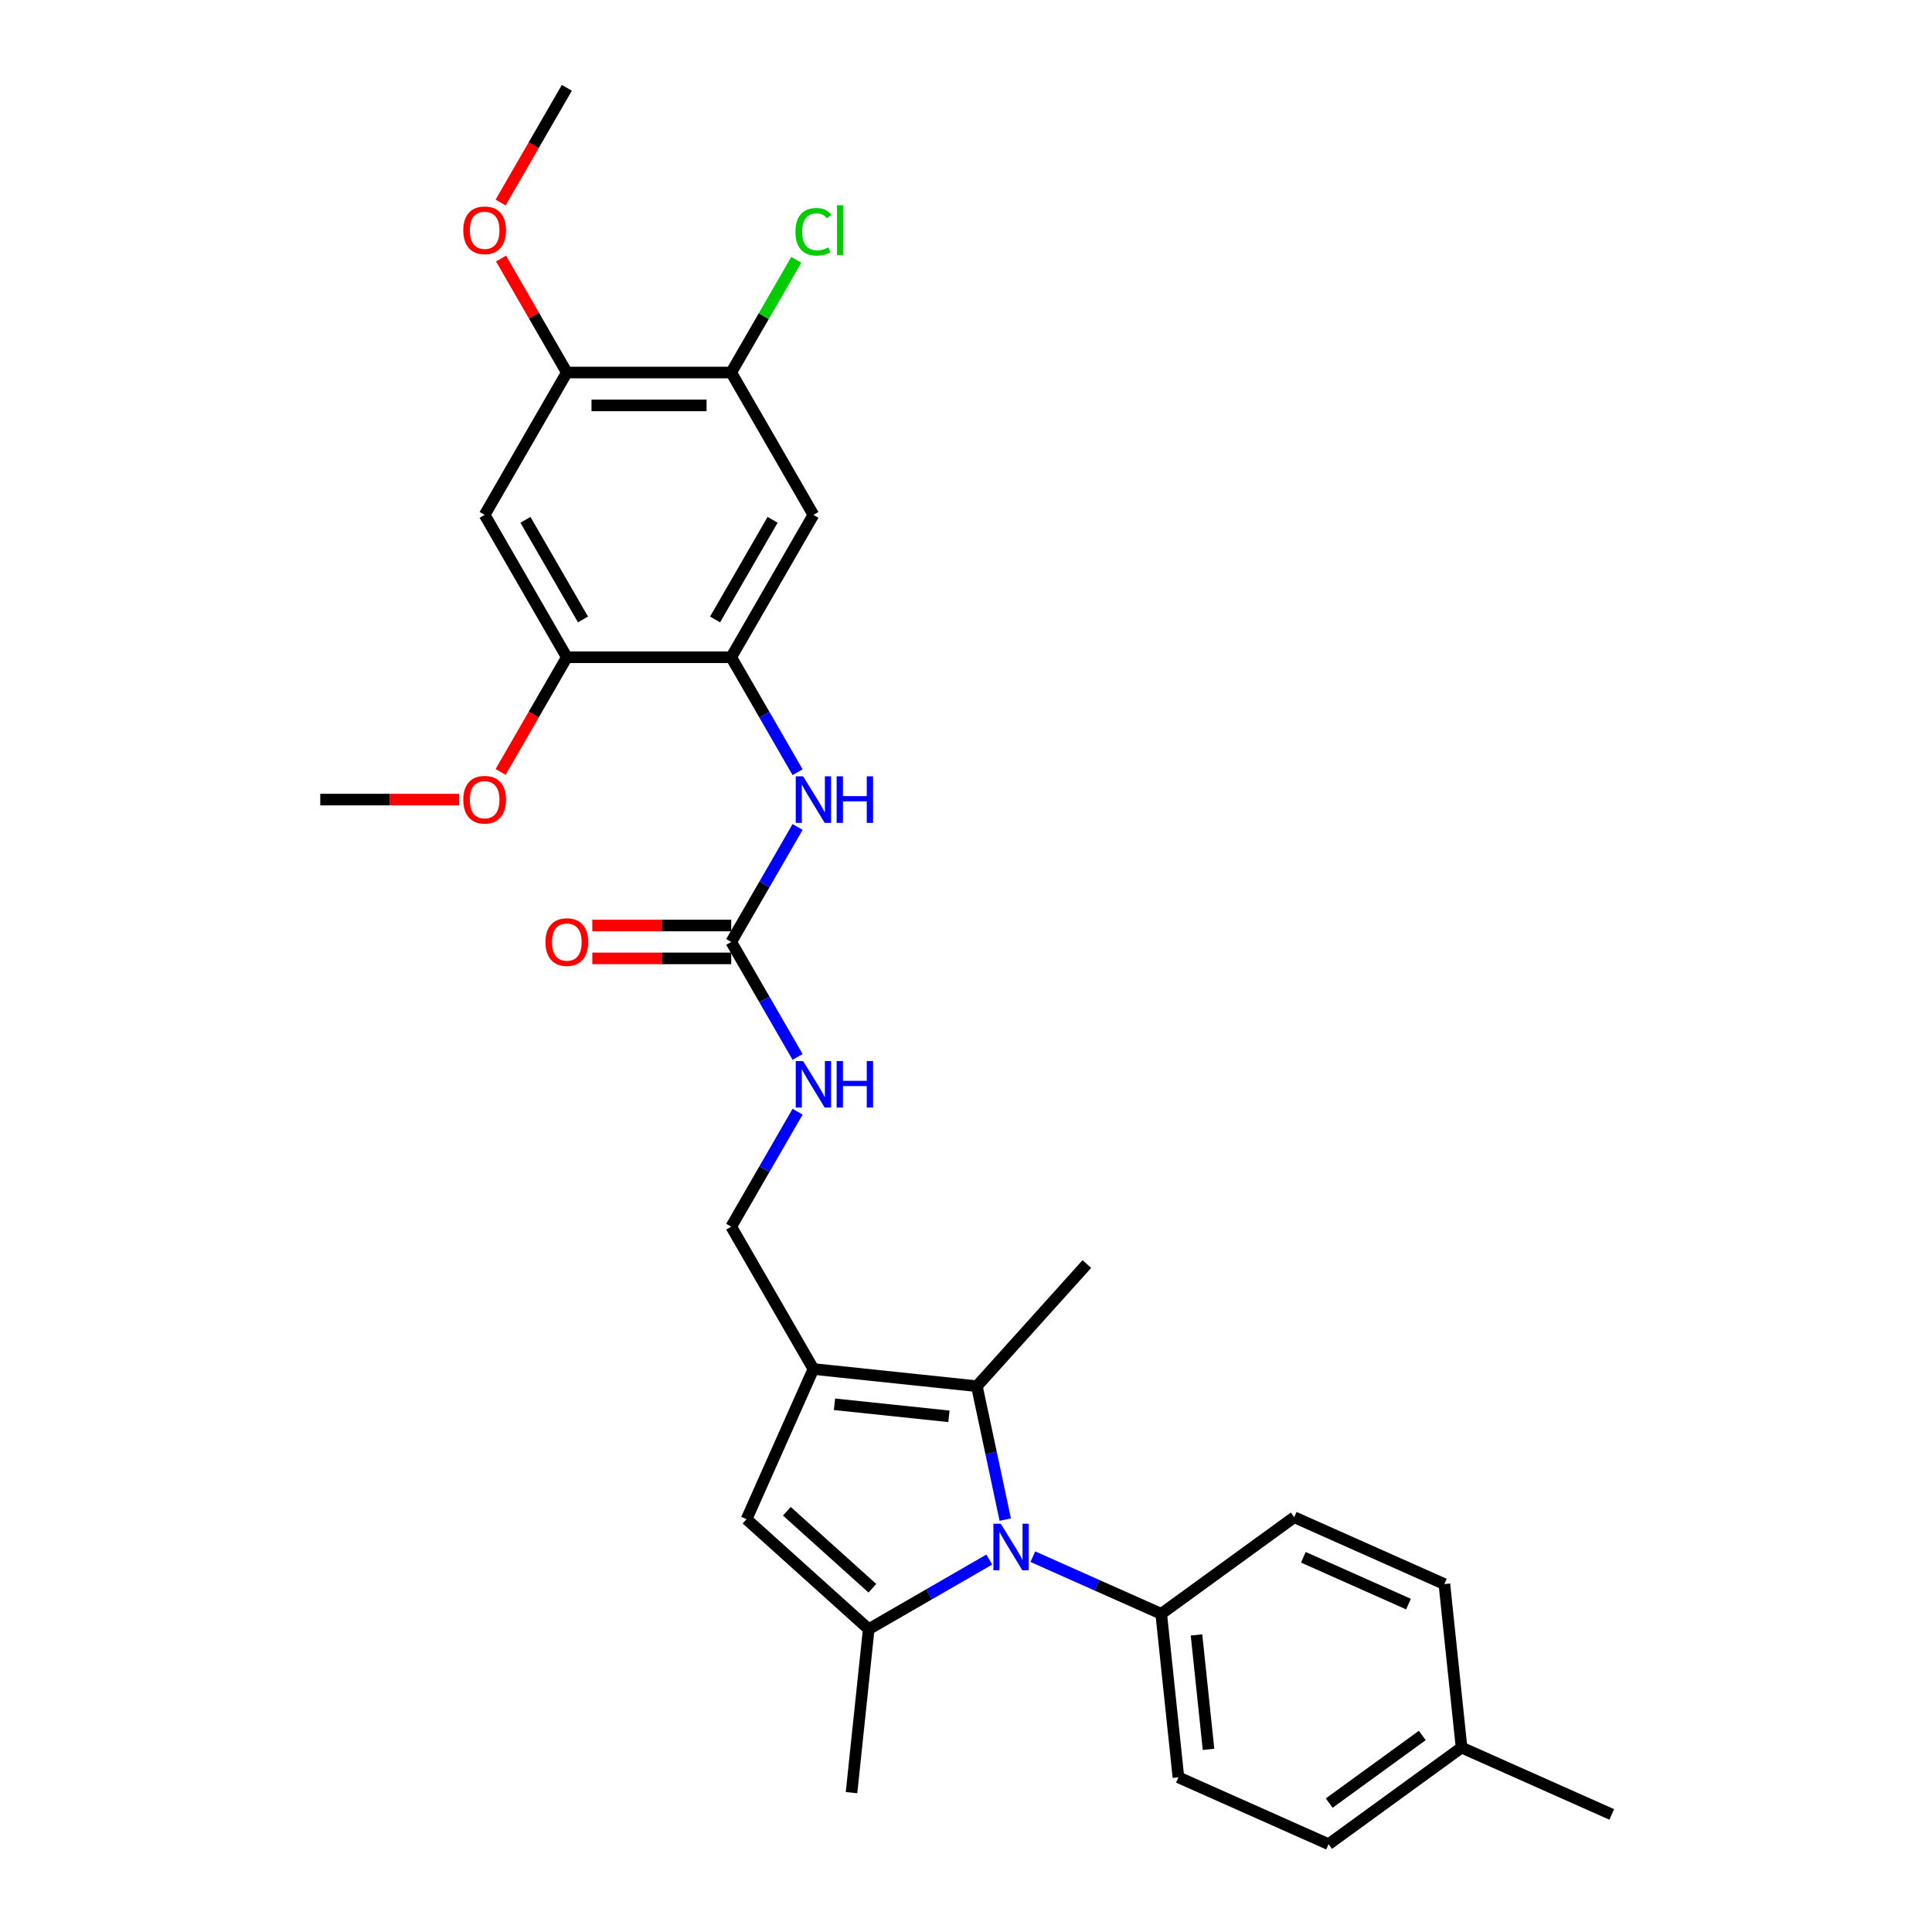 <?xml version='1.0' encoding='iso-8859-1'?>
<svg version='1.1' baseProfile='full'
              xmlns='http://www.w3.org/2000/svg'
                      xmlns:rdkit='http://www.rdkit.org/xml'
                      xmlns:xlink='http://www.w3.org/1999/xlink'
                  xml:space='preserve'
width='1000px' height='1000px' viewBox='0 0 1000 1000'>
<!-- END OF HEADER -->
<rect style='opacity:1.0;fill:#FFFFFF;stroke:none' width='1000' height='1000' x='0' y='0'> </rect>
<path class='bond-0' d='M 512.058,807.222 L 480.849,825.24' style='fill:none;fill-rule:evenodd;stroke:#0000FF;stroke-width:6px;stroke-linecap:butt;stroke-linejoin:miter;stroke-opacity:1' />
<path class='bond-0' d='M 480.849,825.24 L 449.64,843.259' style='fill:none;fill-rule:evenodd;stroke:#000000;stroke-width:6px;stroke-linecap:butt;stroke-linejoin:miter;stroke-opacity:1' />
<path class='bond-2' d='M 520.31,786.543 L 512.972,752.019' style='fill:none;fill-rule:evenodd;stroke:#0000FF;stroke-width:6px;stroke-linecap:butt;stroke-linejoin:miter;stroke-opacity:1' />
<path class='bond-2' d='M 512.972,752.019 L 505.634,717.495' style='fill:none;fill-rule:evenodd;stroke:#000000;stroke-width:6px;stroke-linecap:butt;stroke-linejoin:miter;stroke-opacity:1' />
<path class='bond-12' d='M 534.588,805.733 L 567.819,820.529' style='fill:none;fill-rule:evenodd;stroke:#0000FF;stroke-width:6px;stroke-linecap:butt;stroke-linejoin:miter;stroke-opacity:1' />
<path class='bond-12' d='M 567.819,820.529 L 601.049,835.324' style='fill:none;fill-rule:evenodd;stroke:#000000;stroke-width:6px;stroke-linecap:butt;stroke-linejoin:miter;stroke-opacity:1' />
<path class='bond-3' d='M 449.64,843.259 L 386.412,786.328' style='fill:none;fill-rule:evenodd;stroke:#000000;stroke-width:6px;stroke-linecap:butt;stroke-linejoin:miter;stroke-opacity:1' />
<path class='bond-3' d='M 451.542,822.074 L 407.282,782.222' style='fill:none;fill-rule:evenodd;stroke:#000000;stroke-width:6px;stroke-linecap:butt;stroke-linejoin:miter;stroke-opacity:1' />
<path class='bond-19' d='M 449.64,843.259 L 440.747,927.875' style='fill:none;fill-rule:evenodd;stroke:#000000;stroke-width:6px;stroke-linecap:butt;stroke-linejoin:miter;stroke-opacity:1' />
<path class='bond-1' d='M 421.018,708.602 L 505.634,717.495' style='fill:none;fill-rule:evenodd;stroke:#000000;stroke-width:6px;stroke-linecap:butt;stroke-linejoin:miter;stroke-opacity:1' />
<path class='bond-1' d='M 431.932,726.859 L 491.163,733.084' style='fill:none;fill-rule:evenodd;stroke:#000000;stroke-width:6px;stroke-linecap:butt;stroke-linejoin:miter;stroke-opacity:1' />
<path class='bond-13' d='M 421.018,708.602 L 378.477,634.919' style='fill:none;fill-rule:evenodd;stroke:#000000;stroke-width:6px;stroke-linecap:butt;stroke-linejoin:miter;stroke-opacity:1' />
<path class='bond-29' d='M 421.018,708.602 L 386.412,786.328' style='fill:none;fill-rule:evenodd;stroke:#000000;stroke-width:6px;stroke-linecap:butt;stroke-linejoin:miter;stroke-opacity:1' />
<path class='bond-22' d='M 505.634,717.495 L 562.564,654.267' style='fill:none;fill-rule:evenodd;stroke:#000000;stroke-width:6px;stroke-linecap:butt;stroke-linejoin:miter;stroke-opacity:1' />
<path class='bond-4' d='M 378.477,340.187 L 395.656,369.941' style='fill:none;fill-rule:evenodd;stroke:#000000;stroke-width:6px;stroke-linecap:butt;stroke-linejoin:miter;stroke-opacity:1' />
<path class='bond-4' d='M 395.656,369.941 L 412.834,399.695' style='fill:none;fill-rule:evenodd;stroke:#0000FF;stroke-width:6px;stroke-linecap:butt;stroke-linejoin:miter;stroke-opacity:1' />
<path class='bond-6' d='M 378.477,340.187 L 421.018,266.504' style='fill:none;fill-rule:evenodd;stroke:#000000;stroke-width:6px;stroke-linecap:butt;stroke-linejoin:miter;stroke-opacity:1' />
<path class='bond-6' d='M 370.121,320.626 L 399.9,269.048' style='fill:none;fill-rule:evenodd;stroke:#000000;stroke-width:6px;stroke-linecap:butt;stroke-linejoin:miter;stroke-opacity:1' />
<path class='bond-9' d='M 378.477,340.187 L 293.395,340.187' style='fill:none;fill-rule:evenodd;stroke:#000000;stroke-width:6px;stroke-linecap:butt;stroke-linejoin:miter;stroke-opacity:1' />
<path class='bond-5' d='M 378.477,487.553 L 395.656,517.307' style='fill:none;fill-rule:evenodd;stroke:#000000;stroke-width:6px;stroke-linecap:butt;stroke-linejoin:miter;stroke-opacity:1' />
<path class='bond-5' d='M 395.656,517.307 L 412.834,547.061' style='fill:none;fill-rule:evenodd;stroke:#0000FF;stroke-width:6px;stroke-linecap:butt;stroke-linejoin:miter;stroke-opacity:1' />
<path class='bond-7' d='M 378.477,487.553 L 395.656,457.799' style='fill:none;fill-rule:evenodd;stroke:#000000;stroke-width:6px;stroke-linecap:butt;stroke-linejoin:miter;stroke-opacity:1' />
<path class='bond-7' d='M 395.656,457.799 L 412.834,428.044' style='fill:none;fill-rule:evenodd;stroke:#0000FF;stroke-width:6px;stroke-linecap:butt;stroke-linejoin:miter;stroke-opacity:1' />
<path class='bond-15' d='M 378.477,479.045 L 342.53,479.045' style='fill:none;fill-rule:evenodd;stroke:#000000;stroke-width:6px;stroke-linecap:butt;stroke-linejoin:miter;stroke-opacity:1' />
<path class='bond-15' d='M 342.53,479.045 L 306.583,479.045' style='fill:none;fill-rule:evenodd;stroke:#FF0000;stroke-width:6px;stroke-linecap:butt;stroke-linejoin:miter;stroke-opacity:1' />
<path class='bond-15' d='M 378.477,496.061 L 342.53,496.061' style='fill:none;fill-rule:evenodd;stroke:#000000;stroke-width:6px;stroke-linecap:butt;stroke-linejoin:miter;stroke-opacity:1' />
<path class='bond-15' d='M 342.53,496.061 L 306.583,496.061' style='fill:none;fill-rule:evenodd;stroke:#FF0000;stroke-width:6px;stroke-linecap:butt;stroke-linejoin:miter;stroke-opacity:1' />
<path class='bond-10' d='M 421.018,266.504 L 378.477,192.821' style='fill:none;fill-rule:evenodd;stroke:#000000;stroke-width:6px;stroke-linecap:butt;stroke-linejoin:miter;stroke-opacity:1' />
<path class='bond-8' d='M 250.854,266.504 L 293.395,340.187' style='fill:none;fill-rule:evenodd;stroke:#000000;stroke-width:6px;stroke-linecap:butt;stroke-linejoin:miter;stroke-opacity:1' />
<path class='bond-8' d='M 271.972,269.048 L 301.751,320.626' style='fill:none;fill-rule:evenodd;stroke:#000000;stroke-width:6px;stroke-linecap:butt;stroke-linejoin:miter;stroke-opacity:1' />
<path class='bond-11' d='M 250.854,266.504 L 293.395,192.821' style='fill:none;fill-rule:evenodd;stroke:#000000;stroke-width:6px;stroke-linecap:butt;stroke-linejoin:miter;stroke-opacity:1' />
<path class='bond-20' d='M 293.395,340.187 L 276.256,369.873' style='fill:none;fill-rule:evenodd;stroke:#000000;stroke-width:6px;stroke-linecap:butt;stroke-linejoin:miter;stroke-opacity:1' />
<path class='bond-20' d='M 276.256,369.873 L 259.117,399.559' style='fill:none;fill-rule:evenodd;stroke:#FF0000;stroke-width:6px;stroke-linecap:butt;stroke-linejoin:miter;stroke-opacity:1' />
<path class='bond-18' d='M 378.477,192.821 L 395.317,163.653' style='fill:none;fill-rule:evenodd;stroke:#000000;stroke-width:6px;stroke-linecap:butt;stroke-linejoin:miter;stroke-opacity:1' />
<path class='bond-18' d='M 395.317,163.653 L 412.156,134.486' style='fill:none;fill-rule:evenodd;stroke:#00CC00;stroke-width:6px;stroke-linecap:butt;stroke-linejoin:miter;stroke-opacity:1' />
<path class='bond-31' d='M 378.477,192.821 L 293.395,192.821' style='fill:none;fill-rule:evenodd;stroke:#000000;stroke-width:6px;stroke-linecap:butt;stroke-linejoin:miter;stroke-opacity:1' />
<path class='bond-31' d='M 365.715,209.837 L 306.157,209.837' style='fill:none;fill-rule:evenodd;stroke:#000000;stroke-width:6px;stroke-linecap:butt;stroke-linejoin:miter;stroke-opacity:1' />
<path class='bond-21' d='M 293.395,192.821 L 276.364,163.322' style='fill:none;fill-rule:evenodd;stroke:#000000;stroke-width:6px;stroke-linecap:butt;stroke-linejoin:miter;stroke-opacity:1' />
<path class='bond-21' d='M 276.364,163.322 L 259.333,133.823' style='fill:none;fill-rule:evenodd;stroke:#FF0000;stroke-width:6px;stroke-linecap:butt;stroke-linejoin:miter;stroke-opacity:1' />
<path class='bond-16' d='M 601.049,835.324 L 609.943,919.94' style='fill:none;fill-rule:evenodd;stroke:#000000;stroke-width:6px;stroke-linecap:butt;stroke-linejoin:miter;stroke-opacity:1' />
<path class='bond-16' d='M 619.306,846.237 L 625.532,905.468' style='fill:none;fill-rule:evenodd;stroke:#000000;stroke-width:6px;stroke-linecap:butt;stroke-linejoin:miter;stroke-opacity:1' />
<path class='bond-17' d='M 601.049,835.324 L 669.882,785.314' style='fill:none;fill-rule:evenodd;stroke:#000000;stroke-width:6px;stroke-linecap:butt;stroke-linejoin:miter;stroke-opacity:1' />
<path class='bond-14' d='M 378.477,634.919 L 395.656,605.165' style='fill:none;fill-rule:evenodd;stroke:#000000;stroke-width:6px;stroke-linecap:butt;stroke-linejoin:miter;stroke-opacity:1' />
<path class='bond-14' d='M 395.656,605.165 L 412.834,575.41' style='fill:none;fill-rule:evenodd;stroke:#0000FF;stroke-width:6px;stroke-linecap:butt;stroke-linejoin:miter;stroke-opacity:1' />
<path class='bond-24' d='M 609.943,919.94 L 687.669,954.545' style='fill:none;fill-rule:evenodd;stroke:#000000;stroke-width:6px;stroke-linecap:butt;stroke-linejoin:miter;stroke-opacity:1' />
<path class='bond-23' d='M 669.882,785.314 L 747.608,819.92' style='fill:none;fill-rule:evenodd;stroke:#000000;stroke-width:6px;stroke-linecap:butt;stroke-linejoin:miter;stroke-opacity:1' />
<path class='bond-23' d='M 674.62,806.05 L 729.028,830.274' style='fill:none;fill-rule:evenodd;stroke:#000000;stroke-width:6px;stroke-linecap:butt;stroke-linejoin:miter;stroke-opacity:1' />
<path class='bond-28' d='M 237.667,413.87 L 201.719,413.87' style='fill:none;fill-rule:evenodd;stroke:#FF0000;stroke-width:6px;stroke-linecap:butt;stroke-linejoin:miter;stroke-opacity:1' />
<path class='bond-28' d='M 201.719,413.87 L 165.772,413.87' style='fill:none;fill-rule:evenodd;stroke:#000000;stroke-width:6px;stroke-linecap:butt;stroke-linejoin:miter;stroke-opacity:1' />
<path class='bond-27' d='M 259.117,104.827 L 276.256,75.141' style='fill:none;fill-rule:evenodd;stroke:#FF0000;stroke-width:6px;stroke-linecap:butt;stroke-linejoin:miter;stroke-opacity:1' />
<path class='bond-27' d='M 276.256,75.141 L 293.395,45.455' style='fill:none;fill-rule:evenodd;stroke:#000000;stroke-width:6px;stroke-linecap:butt;stroke-linejoin:miter;stroke-opacity:1' />
<path class='bond-25' d='M 747.608,819.92 L 756.502,904.536' style='fill:none;fill-rule:evenodd;stroke:#000000;stroke-width:6px;stroke-linecap:butt;stroke-linejoin:miter;stroke-opacity:1' />
<path class='bond-30' d='M 687.669,954.545 L 756.502,904.536' style='fill:none;fill-rule:evenodd;stroke:#000000;stroke-width:6px;stroke-linecap:butt;stroke-linejoin:miter;stroke-opacity:1' />
<path class='bond-30' d='M 687.992,933.277 L 736.175,898.271' style='fill:none;fill-rule:evenodd;stroke:#000000;stroke-width:6px;stroke-linecap:butt;stroke-linejoin:miter;stroke-opacity:1' />
<path class='bond-26' d='M 756.502,904.536 L 834.228,939.142' style='fill:none;fill-rule:evenodd;stroke:#000000;stroke-width:6px;stroke-linecap:butt;stroke-linejoin:miter;stroke-opacity:1' />
<path  class='atom-0' d='M 517.997 788.67
L 525.893 801.433
Q 526.675 802.692, 527.935 804.972
Q 529.194 807.252, 529.262 807.388
L 529.262 788.67
L 532.461 788.67
L 532.461 812.765
L 529.16 812.765
L 520.686 798.812
Q 519.699 797.178, 518.644 795.307
Q 517.623 793.435, 517.316 792.856
L 517.316 812.765
L 514.185 812.765
L 514.185 788.67
L 517.997 788.67
' fill='#0000FF'/>
<path  class='atom-8' d='M 415.692 401.822
L 423.587 414.584
Q 424.37 415.844, 425.629 418.124
Q 426.889 420.404, 426.957 420.54
L 426.957 401.822
L 430.156 401.822
L 430.156 425.917
L 426.854 425.917
L 418.38 411.964
Q 417.393 410.33, 416.338 408.459
Q 415.317 406.587, 415.011 406.008
L 415.011 425.917
L 411.88 425.917
L 411.88 401.822
L 415.692 401.822
' fill='#0000FF'/>
<path  class='atom-8' d='M 433.048 401.822
L 436.316 401.822
L 436.316 412.066
L 448.635 412.066
L 448.635 401.822
L 451.903 401.822
L 451.903 425.917
L 448.635 425.917
L 448.635 414.789
L 436.316 414.789
L 436.316 425.917
L 433.048 425.917
L 433.048 401.822
' fill='#0000FF'/>
<path  class='atom-15' d='M 415.692 549.188
L 423.587 561.95
Q 424.37 563.21, 425.629 565.49
Q 426.889 567.77, 426.957 567.906
L 426.957 549.188
L 430.156 549.188
L 430.156 573.283
L 426.854 573.283
L 418.38 559.33
Q 417.393 557.696, 416.338 555.825
Q 415.317 553.953, 415.011 553.374
L 415.011 573.283
L 411.88 573.283
L 411.88 549.188
L 415.692 549.188
' fill='#0000FF'/>
<path  class='atom-15' d='M 433.048 549.188
L 436.316 549.188
L 436.316 559.432
L 448.635 559.432
L 448.635 549.188
L 451.903 549.188
L 451.903 573.283
L 448.635 573.283
L 448.635 562.155
L 436.316 562.155
L 436.316 573.283
L 433.048 573.283
L 433.048 549.188
' fill='#0000FF'/>
<path  class='atom-16' d='M 282.334 487.621
Q 282.334 481.835, 285.193 478.602
Q 288.052 475.369, 293.395 475.369
Q 298.738 475.369, 301.597 478.602
Q 304.456 481.835, 304.456 487.621
Q 304.456 493.474, 301.563 496.81
Q 298.67 500.111, 293.395 500.111
Q 288.086 500.111, 285.193 496.81
Q 282.334 493.508, 282.334 487.621
M 293.395 497.388
Q 297.071 497.388, 299.045 494.938
Q 301.052 492.453, 301.052 487.621
Q 301.052 482.89, 299.045 480.508
Q 297.071 478.092, 293.395 478.092
Q 289.72 478.092, 287.712 480.474
Q 285.738 482.856, 285.738 487.621
Q 285.738 492.487, 287.712 494.938
Q 289.72 497.388, 293.395 497.388
' fill='#FF0000'/>
<path  class='atom-19' d='M 411.727 119.971
Q 411.727 113.982, 414.518 110.851
Q 417.342 107.686, 422.685 107.686
Q 427.654 107.686, 430.309 111.191
L 428.063 113.029
Q 426.123 110.476, 422.685 110.476
Q 419.044 110.476, 417.104 112.927
Q 415.198 115.343, 415.198 119.971
Q 415.198 124.736, 417.172 127.186
Q 419.18 129.637, 423.06 129.637
Q 425.714 129.637, 428.811 128.037
L 429.764 130.59
Q 428.505 131.406, 426.599 131.883
Q 424.693 132.359, 422.583 132.359
Q 417.342 132.359, 414.518 129.16
Q 411.727 125.961, 411.727 119.971
' fill='#00CC00'/>
<path  class='atom-19' d='M 433.236 106.222
L 436.367 106.222
L 436.367 132.053
L 433.236 132.053
L 433.236 106.222
' fill='#00CC00'/>
<path  class='atom-21' d='M 239.794 413.938
Q 239.794 408.152, 242.652 404.919
Q 245.511 401.686, 250.854 401.686
Q 256.197 401.686, 259.056 404.919
Q 261.915 408.152, 261.915 413.938
Q 261.915 419.791, 259.022 423.127
Q 256.129 426.428, 250.854 426.428
Q 245.545 426.428, 242.652 423.127
Q 239.794 419.825, 239.794 413.938
M 250.854 423.705
Q 254.53 423.705, 256.504 421.255
Q 258.512 418.77, 258.512 413.938
Q 258.512 409.207, 256.504 406.825
Q 254.53 404.409, 250.854 404.409
Q 247.179 404.409, 245.171 406.791
Q 243.197 409.173, 243.197 413.938
Q 243.197 418.804, 245.171 421.255
Q 247.179 423.705, 250.854 423.705
' fill='#FF0000'/>
<path  class='atom-22' d='M 239.794 119.206
Q 239.794 113.42, 242.652 110.187
Q 245.511 106.954, 250.854 106.954
Q 256.197 106.954, 259.056 110.187
Q 261.915 113.42, 261.915 119.206
Q 261.915 125.059, 259.022 128.394
Q 256.129 131.696, 250.854 131.696
Q 245.545 131.696, 242.652 128.394
Q 239.794 125.093, 239.794 119.206
M 250.854 128.973
Q 254.53 128.973, 256.504 126.523
Q 258.512 124.038, 258.512 119.206
Q 258.512 114.475, 256.504 112.093
Q 254.53 109.676, 250.854 109.676
Q 247.179 109.676, 245.171 112.059
Q 243.197 114.441, 243.197 119.206
Q 243.197 124.072, 245.171 126.523
Q 247.179 128.973, 250.854 128.973
' fill='#FF0000'/>
</svg>
